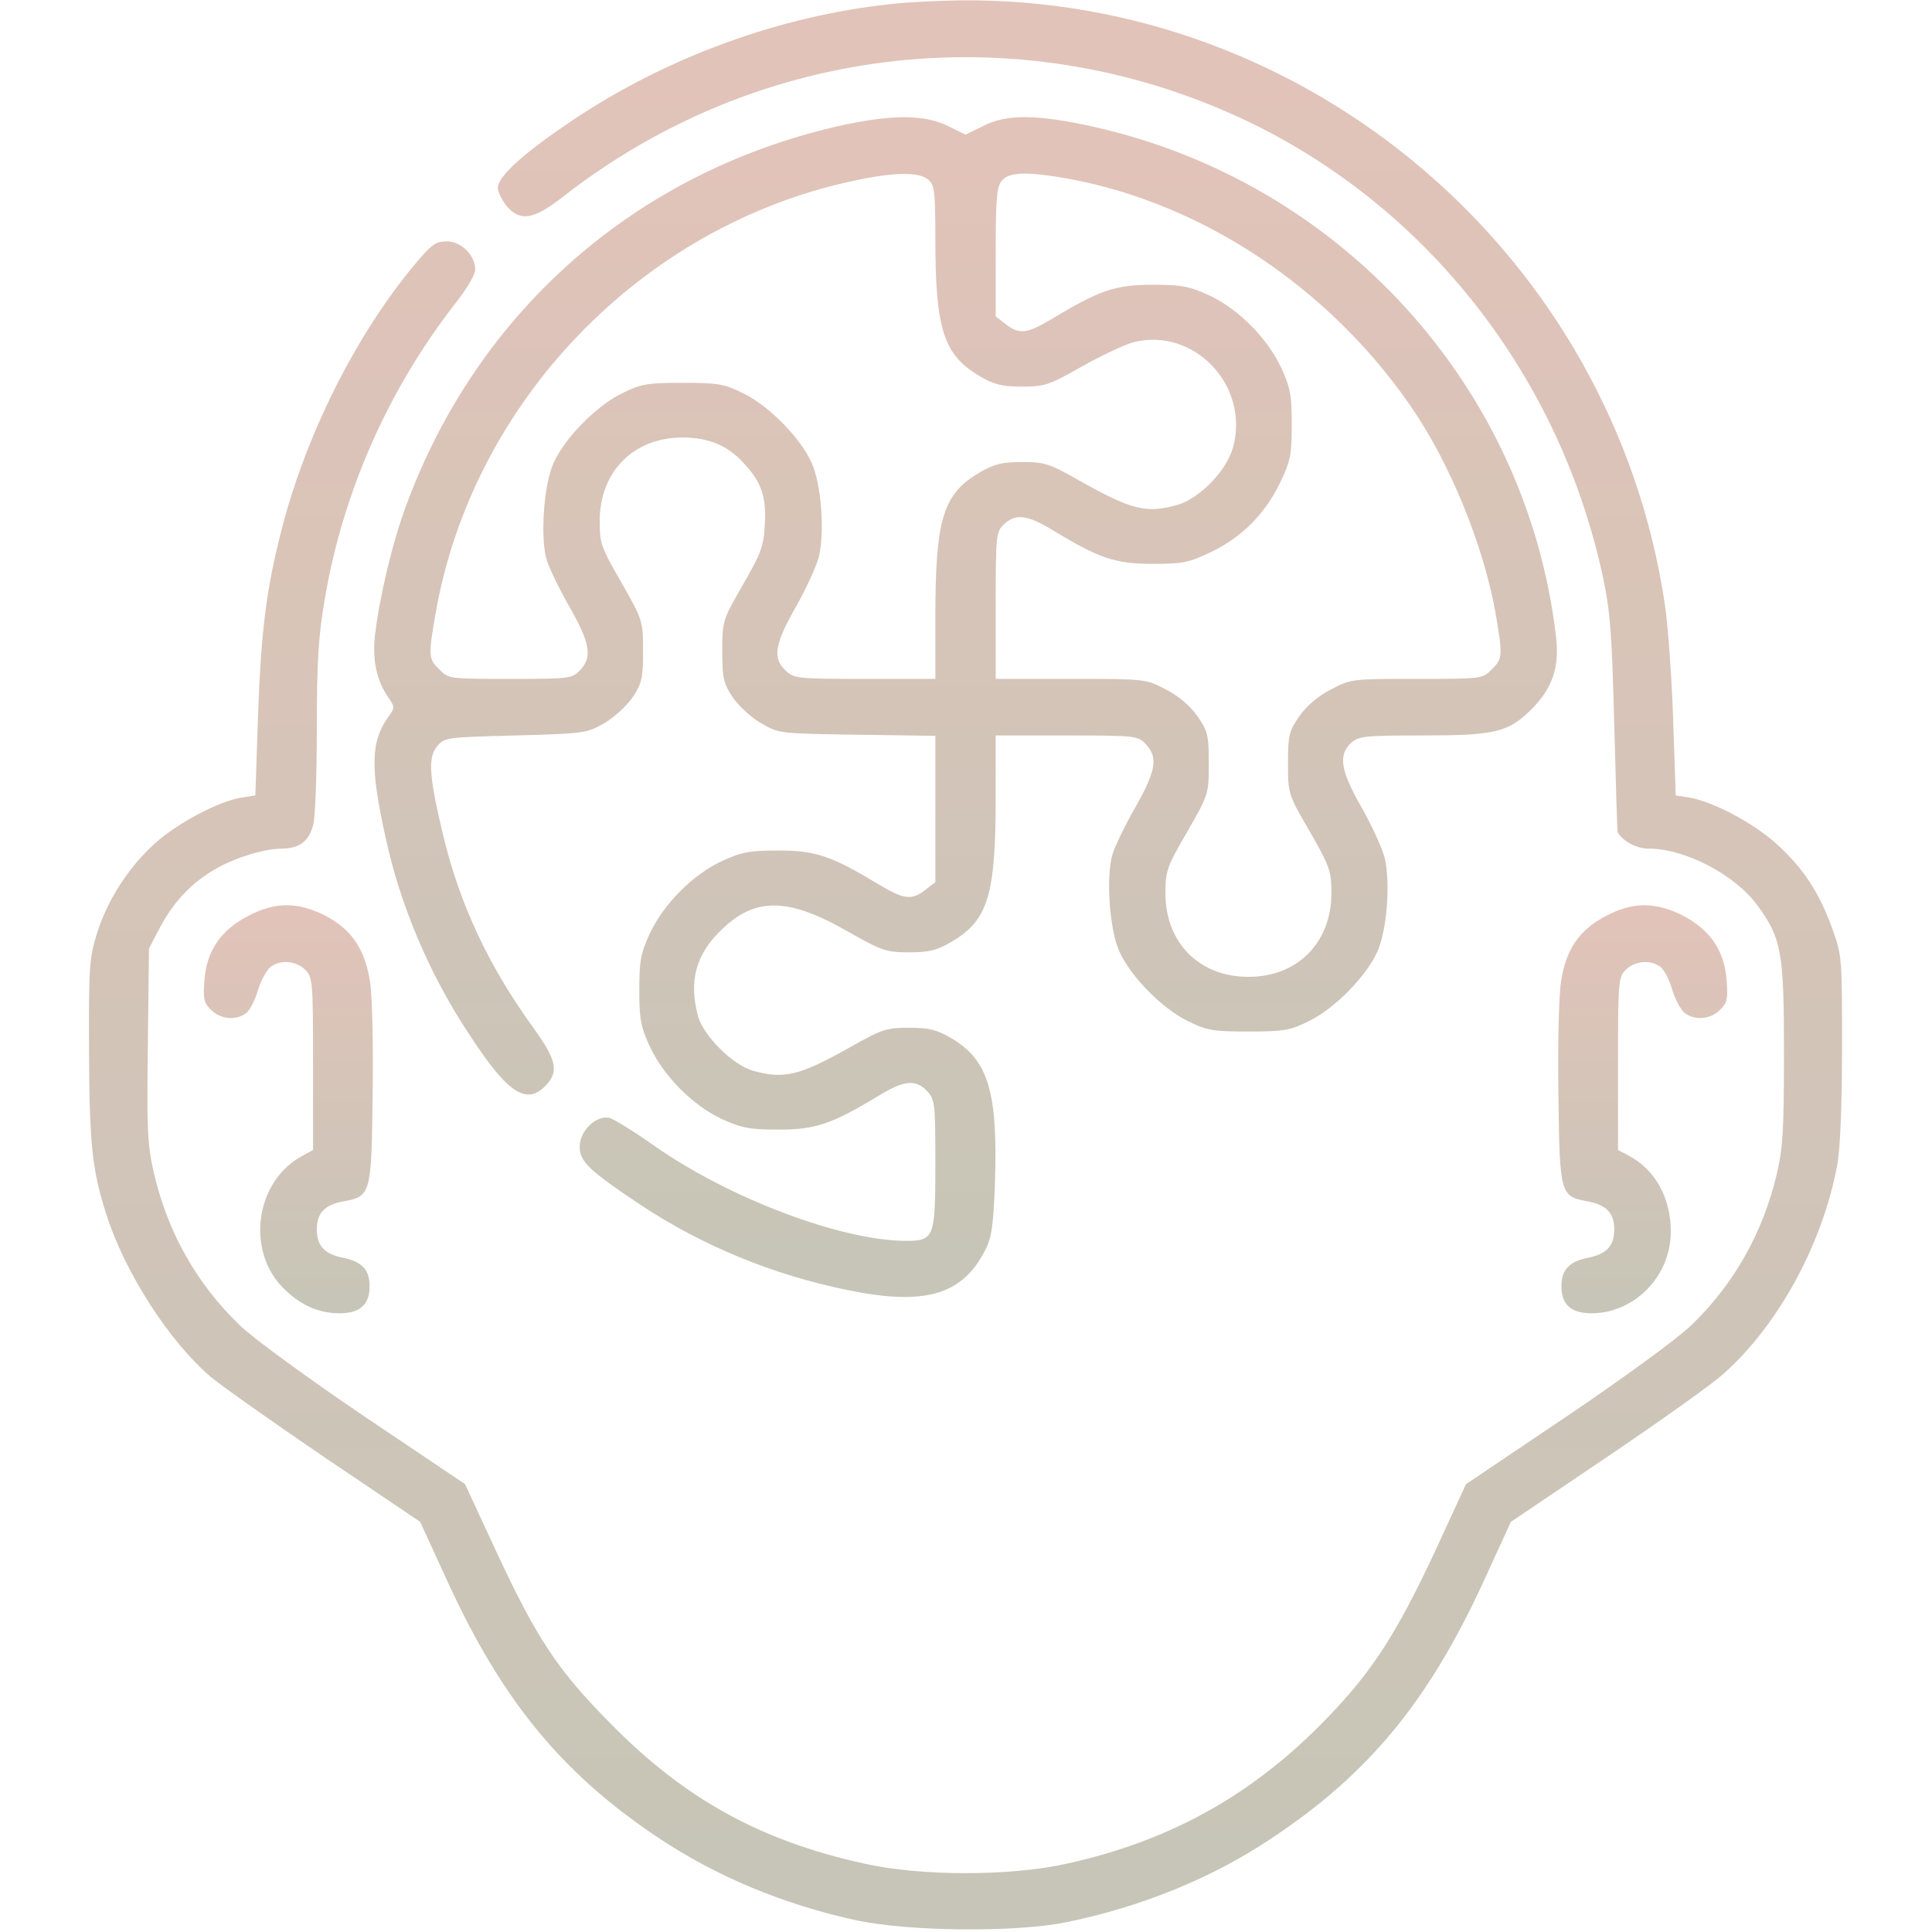 <svg xmlns="http://www.w3.org/2000/svg" width="683" height="683" viewBox="0 0 683 683" fill="none"><g clip-path="url(#clip0_99_168)"><path d="M314.667 1.467C276 5.6 236.133 20 202.8 42.267C185.467 53.867 176 62.267 176 66.4C176 67.867 177.467 70.8 179.067 72.8C183.867 78.4 188.533 77.733 198.8 69.733C268.933 14.8 362.533 4.8 442.533 43.6C505.6 74.4 551.6 133.733 566.667 204C569.2 215.733 569.867 224.133 570.667 256C571.2 276.933 571.733 294.133 571.867 294.267C574 297.6 578.667 300 582.8 300C595.733 300 613.333 309.2 621.333 320.133C629.867 331.867 630.667 336.667 630.667 372.4C630.667 399.867 630.267 406.267 628 415.6C623.067 436 612.933 454 598 468.4C593.6 472.8 573.867 487.2 554.133 500.533L518.267 524.667L507.2 548.667C493.6 577.733 484.933 591.2 468.533 608C442.8 634.533 413.6 650.8 377.333 658.8C357.333 663.333 325.333 663.333 305.467 658.8C268.933 650.8 242.133 636 216 609.467C197.2 590.533 189.867 579.467 175.467 548.533L164.4 524.667L128.533 500.533C108.8 487.2 89.067 472.8 84.667 468.4C69.6 453.867 59.467 436 54.533 415.2C52.133 404.933 51.867 400.133 52.267 369.6L52.667 335.333L56.267 328.4C61.067 319.333 66.667 313.2 74.4 308.267C81.467 303.733 92.8 300 99.867 300C105.867 299.867 109.067 297.467 110.667 291.867C111.467 289.333 112 274.133 112 257.867C112 234.133 112.533 225.067 114.8 211.867C121.2 174 137.2 137.867 160.8 107.467C164.8 102.533 168 97.067 168 95.333C168 90.267 163.067 85.333 158 85.333C154 85.333 152.533 86.4 146.533 93.6C125.733 118.533 107.867 154.133 99.334 188.133C94.133 208.4 92.267 223.333 91.2 253.6L90.267 281.2L85.2 282C77.067 283.333 62.667 291.067 54.8 298.133C45.467 306.533 38 318.133 34.267 330C31.6 338.533 31.334 341.867 31.467 371.333C31.6 404.267 32.533 413.6 37.6 429.333C44.133 449.867 59.733 474.133 74.534 486.8C78.4 490 96.534 502.8 114.933 515.333L148.533 538L158.133 558.933C177.467 601.067 198.533 626.8 232.4 649.467C253.067 663.333 277.067 673.333 303.067 678.933C321.333 682.8 358.667 683.2 376.667 679.6C403.6 674.133 428.8 663.867 450.133 649.467C484.133 626.8 505.2 601.067 524.533 558.933L534.133 538L567.733 515.333C586.267 502.8 604.933 489.6 609.2 485.733C628.533 468.667 644.267 439.867 649.467 412C650.533 406.667 651.2 390.667 651.2 370.667C651.2 338.667 651.2 337.733 647.733 328.267C643.2 315.6 637.467 306.933 628.267 298.533C620.133 291.067 605.733 283.467 597.467 282L592.4 281.2L591.467 253.6C590.933 238.4 589.6 220.4 588.533 213.467C570.133 90.4 462.8 -1.333 339.067 0.133C331.2 0.267 320.133 0.8 314.667 1.467Z" fill="url(#paint0_linear_99_168)"></path><path d="M296 44.667C224.667 61.067 168.933 110 143.6 178.667C138.667 192 134.133 211.067 132.533 224.8C131.6 233.6 133.2 240.667 137.333 246.667C139.6 249.867 139.6 250.267 137.333 253.334C131.067 262.134 130.8 271.067 136.267 295.867C141.467 320.134 151.867 344.667 166.267 366.267C179.6 386.667 186.267 390.934 193.067 383.6C197.6 378.8 196.667 374.667 188.933 363.867C172.933 341.867 162.8 320.4 156.8 295.867C151.733 274.8 151.2 268 154.4 264C157.067 260.667 157.467 260.667 182.267 260C206.8 259.334 207.467 259.2 213.733 255.6C217.2 253.6 221.733 249.334 223.733 246.4C226.933 241.467 227.333 239.6 227.333 230.134C227.333 219.467 227.2 219.2 219.733 206C212.533 193.6 212 192.134 212 184.267C212 166.667 224 154.667 241.333 154.667C250.4 154.667 257.2 157.467 262.8 163.6C269.2 170.4 270.933 175.6 270.4 185.2C270 193.067 269.067 195.6 262.667 206.667C255.467 219.2 255.333 219.467 255.333 230.134C255.333 239.6 255.733 241.467 258.933 246.4C260.933 249.334 265.467 253.6 268.933 255.6C275.333 259.334 275.467 259.334 303.067 259.734L330.667 260.134V286V311.867L327.2 314.534C322.267 318.4 319.6 318 310.667 312.667C294.133 302.667 288.4 300.667 275.333 300.667C265.067 300.667 262.133 301.2 255.2 304.4C244.933 309.2 234.667 319.467 229.733 330C226.533 336.934 226 339.734 226 350C226 360.267 226.533 363.067 229.733 370C234.667 380.534 244.933 390.8 255.2 395.6C262.133 398.8 265.067 399.334 275.333 399.334C288.4 399.334 294.133 397.334 310.667 387.334C319.6 381.867 323.733 381.467 327.733 385.734C330.533 388.667 330.667 390.134 330.667 411.6C330.667 437.467 330.267 438.667 320.4 438.667C297.333 438.667 257.333 423.467 230.933 404.8C224.133 400 217.2 395.734 215.467 395.2C210.8 394.134 204.933 399.734 204.933 405.334C204.933 410.667 208.133 413.734 226.933 426.267C248.4 440.4 273.2 450.667 299.333 456C326.933 461.734 340.133 457.867 348.267 442C350.533 437.6 351.2 433.467 351.733 418C352.8 386 349.333 374.667 336.4 367.067C331.2 364 328.4 363.334 321.333 363.334C313.333 363.334 311.733 363.867 300.667 370.134C282.667 380.267 277.2 381.6 266.267 378.534C259.2 376.667 248.667 366.134 246.8 359.334C243.467 347.2 245.867 337.734 254.533 329.2C266.533 317.2 278.133 317.067 299.067 328.934C311.733 336.134 313.2 336.667 321.333 336.667C328.4 336.667 331.2 336 336.4 332.934C349.333 325.334 352 316.534 352 281.6V260H377.067C401.6 260 402.267 260.134 405.067 263.067C409.467 267.734 408.667 272.534 401.467 285.2C397.867 291.467 394.267 298.934 393.333 301.867C390.933 309.467 392.133 328.534 395.733 336.4C399.6 345.067 410.8 356.534 419.867 360.934C426.533 364.267 428.8 364.667 441.333 364.667C453.867 364.667 456.133 364.267 462.8 360.934C471.867 356.534 483.067 345.067 486.933 336.4C490.4 328.534 491.6 312 489.467 303.067C488.533 299.6 484.8 291.467 481.2 285.2C473.867 272.267 473.067 266.934 477.6 262.667C480.267 260.267 482.267 260 502.4 260C528.667 260 533.2 258.934 541.467 250.667C548.933 243.2 551.467 235.6 550 224.4C539.467 136.4 473.733 64.267 386.533 44.8C366.667 40.4 355.867 40.267 347.6 44.534L341.333 47.6L335.067 44.534C326.933 40.4 314.8 40.4 296 44.667ZM328.267 63.6C330.4 65.467 330.667 68 330.667 84.534C330.667 116.4 333.6 125.467 346.267 132.934C351.467 136 354.267 136.667 361.333 136.667C369.333 136.667 370.933 136.134 382.4 129.6C389.067 125.867 397.2 122 400.4 121.067C422 115.334 442 136.4 435.867 158.267C433.6 166.4 424.267 176 416.533 178.4C405.467 181.6 400.267 180.4 382 170.134C370.933 163.867 369.333 163.334 361.333 163.334C354.267 163.334 351.467 164 346.267 167.067C333.333 174.667 330.667 183.467 330.667 218.267V240H305.733C282 240 280.667 239.867 277.733 237.067C273.067 232.667 273.867 227.734 281.2 214.8C284.8 208.534 288.533 200.4 289.467 196.934C291.6 188 290.4 171.467 286.933 163.6C283.067 154.934 271.867 143.467 262.8 139.067C256.133 135.734 253.867 135.334 241.333 135.334C228.8 135.334 226.533 135.734 219.867 139.067C210.8 143.467 199.6 154.934 195.733 163.6C192.133 171.467 190.933 190.534 193.333 198.134C194.267 201.067 197.867 208.534 201.467 214.8C208.667 227.467 209.467 232.267 205.067 236.934C202.267 239.867 201.467 240 180.4 240C158.933 240 158.533 240 155.333 236.667C151.467 232.934 151.333 232 154 216.8C167.067 142 226.8 80 301.333 64C316 60.8 325.067 60.667 328.267 63.6ZM378.533 63.334C425.6 72.267 469.867 101.867 498.533 143.334C512.533 163.467 524.4 192.667 528.667 216.534C531.333 232 531.2 232.934 527.333 236.667C524.133 240 523.733 240 500.933 240C478 240 477.467 240 470.533 243.734C466 246 461.867 249.6 459.333 253.2C455.733 258.4 455.333 259.867 455.333 269.734C455.333 280.534 455.333 280.8 463.067 294C470.133 306.4 470.667 307.867 470.667 315.734C470.667 333.334 458.667 345.334 441.333 345.334C424 345.334 412 333.334 412 315.734C412 307.867 412.533 306.4 419.733 294C427.333 280.8 427.333 280.534 427.333 269.734C427.333 259.867 426.933 258.4 423.333 253.2C420.8 249.6 416.667 246 412.133 243.734C405.067 240 404.933 240 378.533 240H352V214C352 189.067 352.133 188 354.933 185.334C359.067 181.467 363.2 182 372 187.334C388.4 197.334 394.267 199.334 407.333 199.334C418 199.334 420.267 198.934 428 195.2C438.933 190 447.2 181.734 452.533 170.667C456.267 162.934 456.667 160.667 456.667 150C456.667 139.734 456.133 136.934 452.933 130C448 119.467 437.733 109.2 427.467 104.4C420.533 101.2 417.6 100.667 407.333 100.667C394.267 100.667 388.533 102.667 372 112.667C363.067 118 360.4 118.4 355.467 114.534L352 111.867V89.067C352 69.6 352.4 65.867 354.267 63.734C356.933 60.667 363.867 60.667 378.533 63.334Z" fill="url(#paint1_linear_99_168)"></path><path d="M87.867 323.733C78 328.8 73.067 336.133 72.267 346.533C71.734 353.333 72.133 354.667 74.8 357.2C78.267 360.4 83.467 360.8 87.067 358.133C88.267 357.2 90.267 353.467 91.2 350C92.267 346.533 94.267 342.933 95.6 341.867C99.067 339.2 104.4 339.6 107.734 342.667C110.534 345.333 110.667 346.267 110.667 376V406.533L107.067 408.533C90 417.467 86.667 442.933 100.933 456.133C106.533 461.467 112.667 464.133 119.467 464.267C127.2 464.4 130.667 461.334 130.667 454.667C130.667 448.933 128 446 121.334 444.667C114.667 443.333 112 440.4 112 434.667C112 428.8 114.8 425.867 121.6 424.667C131.067 422.933 131.334 422.133 131.734 387.067C132 369.733 131.6 351.867 130.8 346.933C128.934 335.333 124.267 328.533 114.8 323.6C105.067 318.8 97.334 318.8 87.867 323.733Z" fill="url(#paint2_linear_99_168)"></path><path d="M567.867 323.733C558.401 328.667 553.601 335.467 551.867 346.933C551.067 351.867 550.667 369.733 550.934 387.067C551.334 422.133 551.601 422.933 561.067 424.667C567.867 425.867 570.667 428.8 570.667 434.667C570.667 440.4 568.001 443.333 561.334 444.667C554.667 446 552.001 448.933 552.001 454.667C552.001 461.334 555.467 464.4 563.201 464.267C578.267 463.867 590.667 450.933 590.667 435.333C590.667 423.467 585.067 413.333 575.734 408.533L572.001 406.533V376C572.001 346.267 572.134 345.333 574.934 342.667C578.267 339.6 583.601 339.2 587.067 341.867C588.267 342.8 590.267 346.533 591.201 350C592.267 353.467 594.267 357.067 595.601 358.133C599.201 360.8 604.401 360.4 607.867 357.2C610.534 354.667 610.934 353.333 610.401 346.533C609.601 336 604.534 328.667 594.801 323.6C585.067 318.8 577.334 318.8 567.867 323.733Z" fill="url(#paint3_linear_99_168)"></path></g><defs><linearGradient id="paint0_linear_99_168" x1="341.32" y1="0.116" x2="341.32" y2="682.081" gradientUnits="userSpaceOnUse"><stop stop-color="#E2C3B9"></stop><stop offset="1" stop-color="#C6C5B7"></stop></linearGradient><linearGradient id="paint1_linear_99_168" x1="341.337" y1="41.415" x2="341.337" y2="458.508" gradientUnits="userSpaceOnUse"><stop stop-color="#E2C3B9"></stop><stop offset="1" stop-color="#C6C5B7"></stop></linearGradient><linearGradient id="paint2_linear_99_168" x1="101.939" y1="320.017" x2="101.939" y2="464.271" gradientUnits="userSpaceOnUse"><stop stop-color="#E2C3B9"></stop><stop offset="1" stop-color="#C6C5B7"></stop></linearGradient><linearGradient id="paint3_linear_99_168" x1="580.728" y1="320.017" x2="580.728" y2="464.271" gradientUnits="userSpaceOnUse"><stop stop-color="#E2C3B9"></stop><stop offset="1" stop-color="#C6C5B7"></stop></linearGradient><clipPath id="clip0_99_168"><rect width="682.667" height="682.667" fill="white"></rect></clipPath></defs></svg>